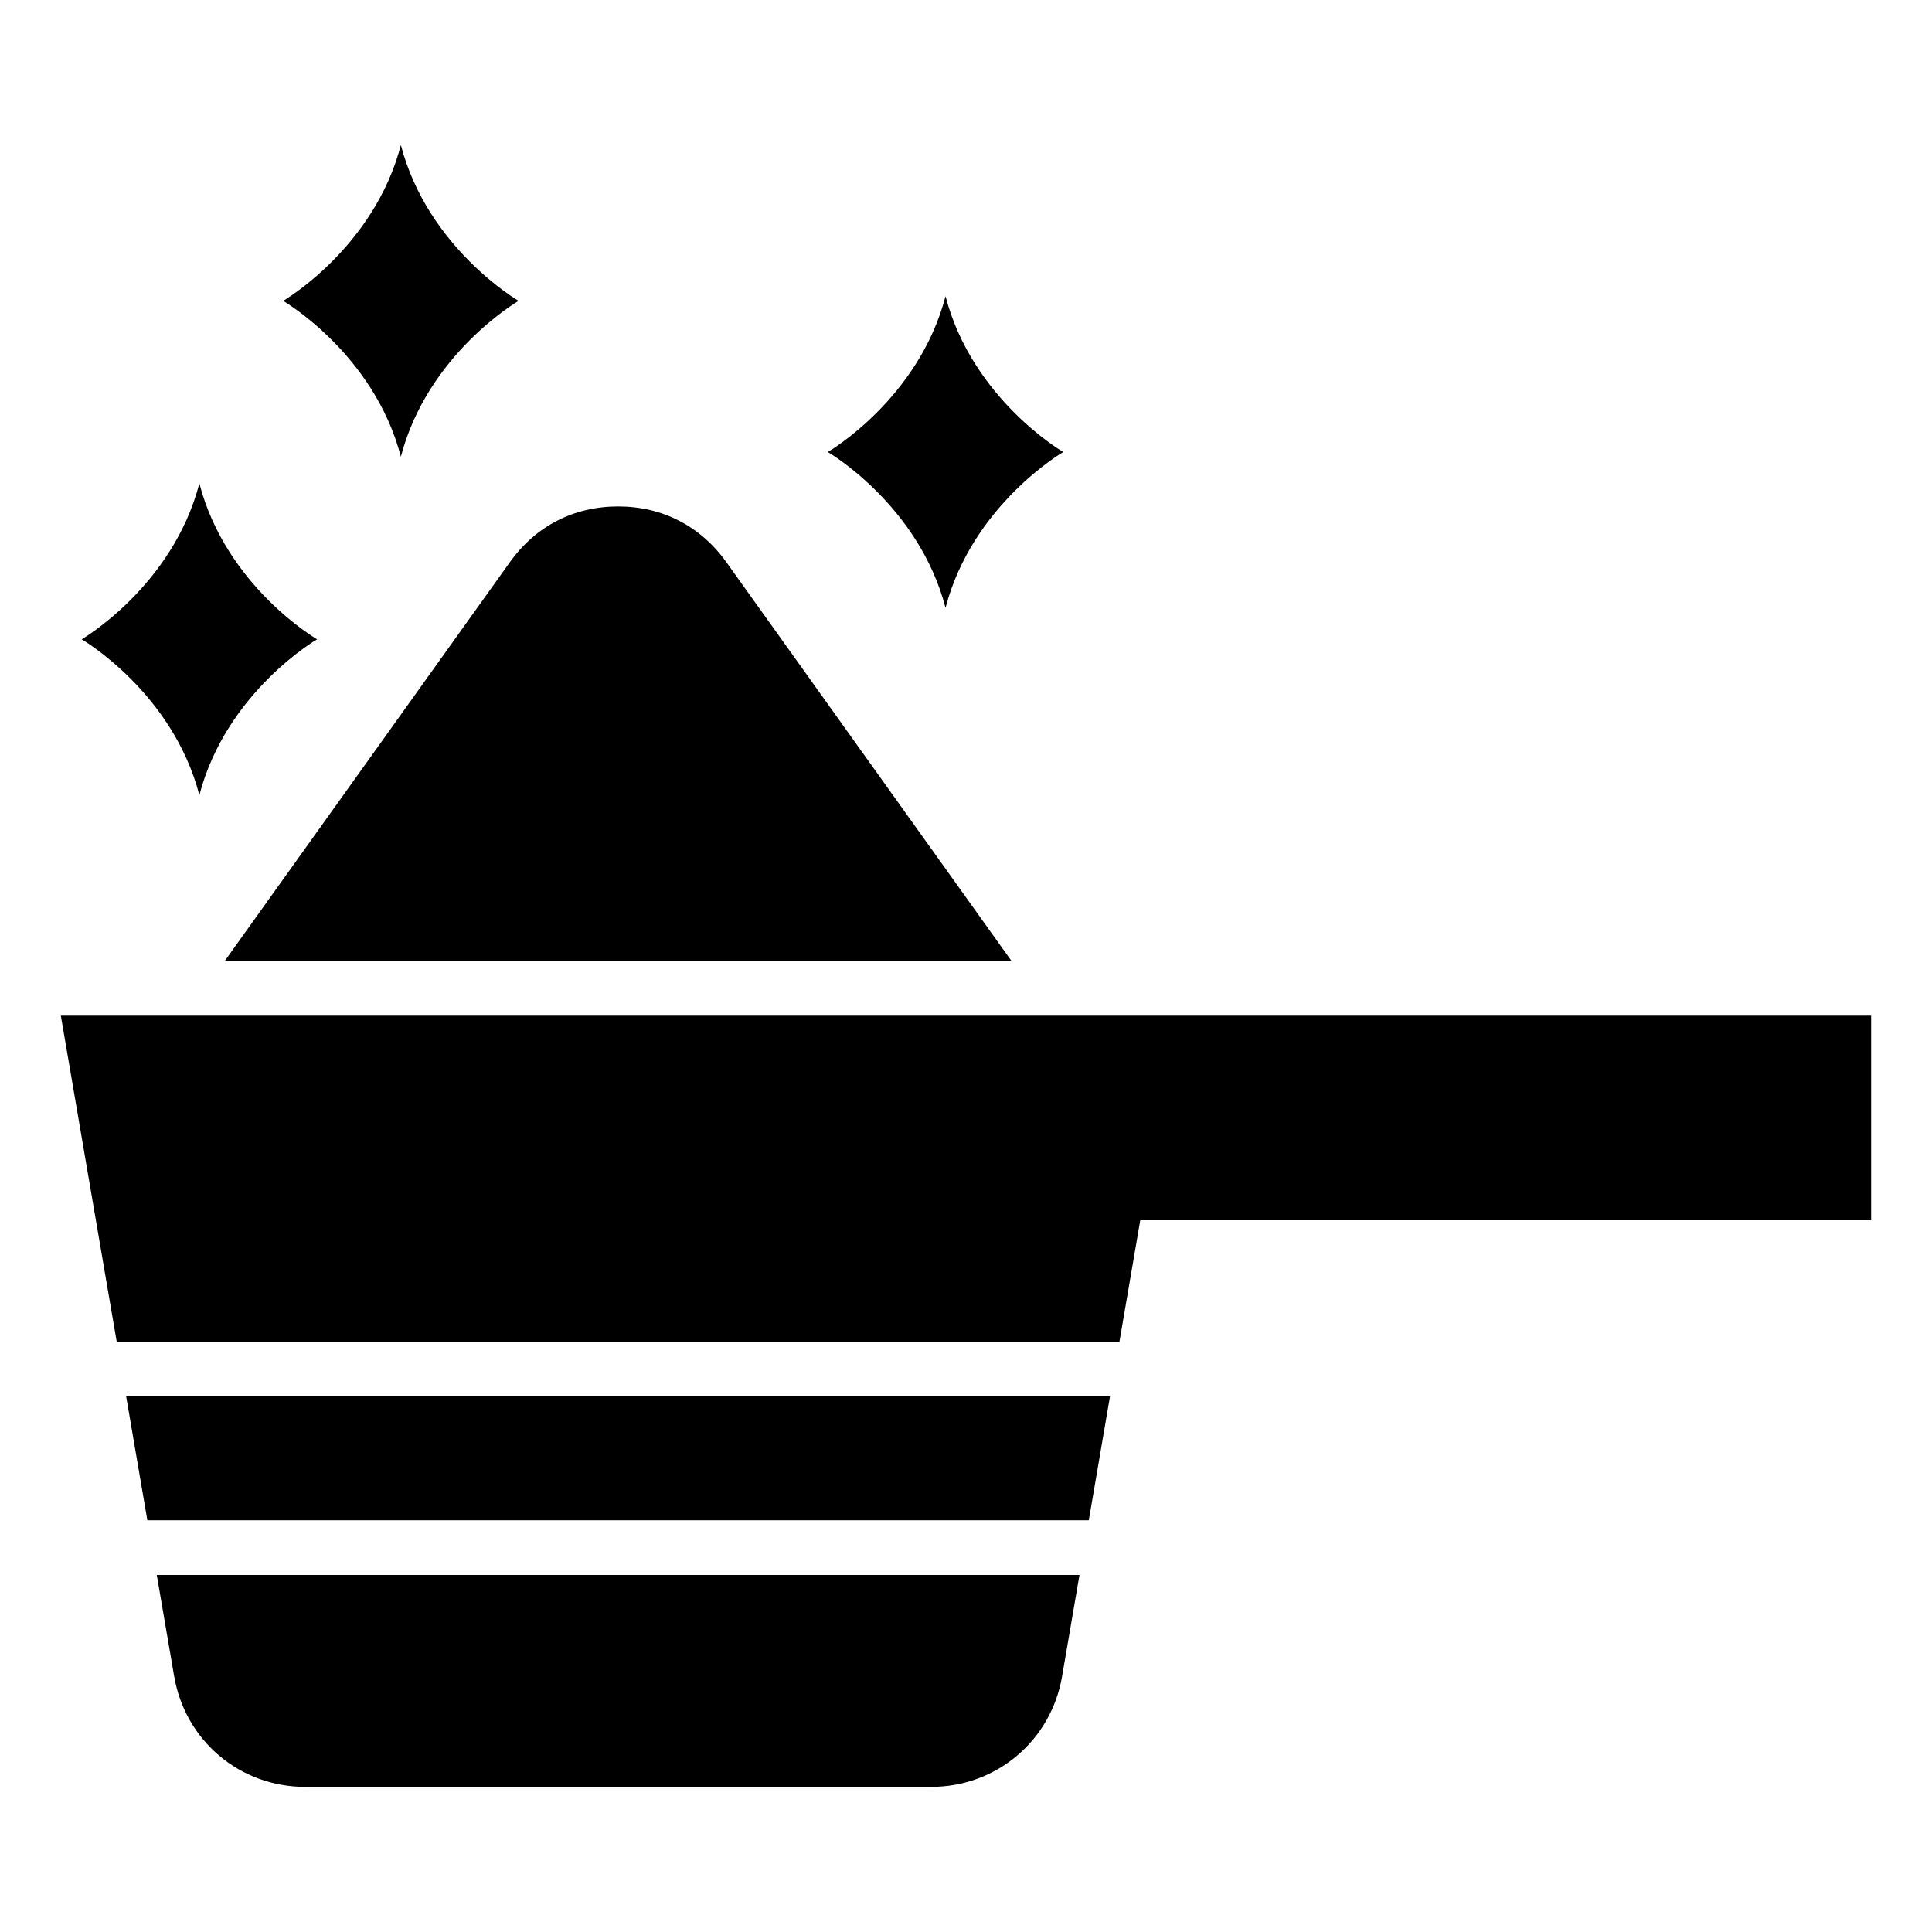 <?xml version="1.0" encoding="UTF-8"?>
<!-- Uploaded to: ICON Repo, www.iconrepo.com, Generator: ICON Repo Mixer Tools -->
<svg fill="#000000" width="800px" height="800px" version="1.1" viewBox="144 144 512 512" xmlns="http://www.w3.org/2000/svg">
 <path d="m160.12 413.14 14.812 86.441h265.73l5.516-32.195h193.69v-54.23h-479.76zm265.65-149.35s-24.078-13.965-31.195-41.293c-7.133 27.328-31.195 41.293-31.195 41.293s24.078 13.965 31.195 41.293c7.133-27.328 31.195-41.293 31.195-41.293zm-144.34-40.055s-24.062-13.965-31.195-41.293c-7.133 27.328-31.195 41.293-31.195 41.293s24.062 13.965 31.195 41.293c7.133-27.328 31.195-41.293 31.195-41.293zm-53.398 89.688s-24.078-13.965-31.195-41.309c-7.133 27.344-31.195 41.309-31.195 41.309s24.078 13.965 31.195 41.293c7.133-27.344 31.195-41.293 31.195-41.293zm183.99 85.199-75.543-105.66c-6.832-9.551-16.93-14.75-28.672-14.75-11.742 0-21.84 5.199-28.672 14.75l-75.543 105.66zm-234.59 115.43 5.621 32.828h249.49l5.621-32.828h-260.75zm8.117 47.324 4.609 26.875c2.934 17.078 17.426 29.293 34.734 29.293h165.84c17.32 0 31.816-12.227 34.734-29.293l4.609-26.875z" fill-rule="evenodd"/>
</svg>